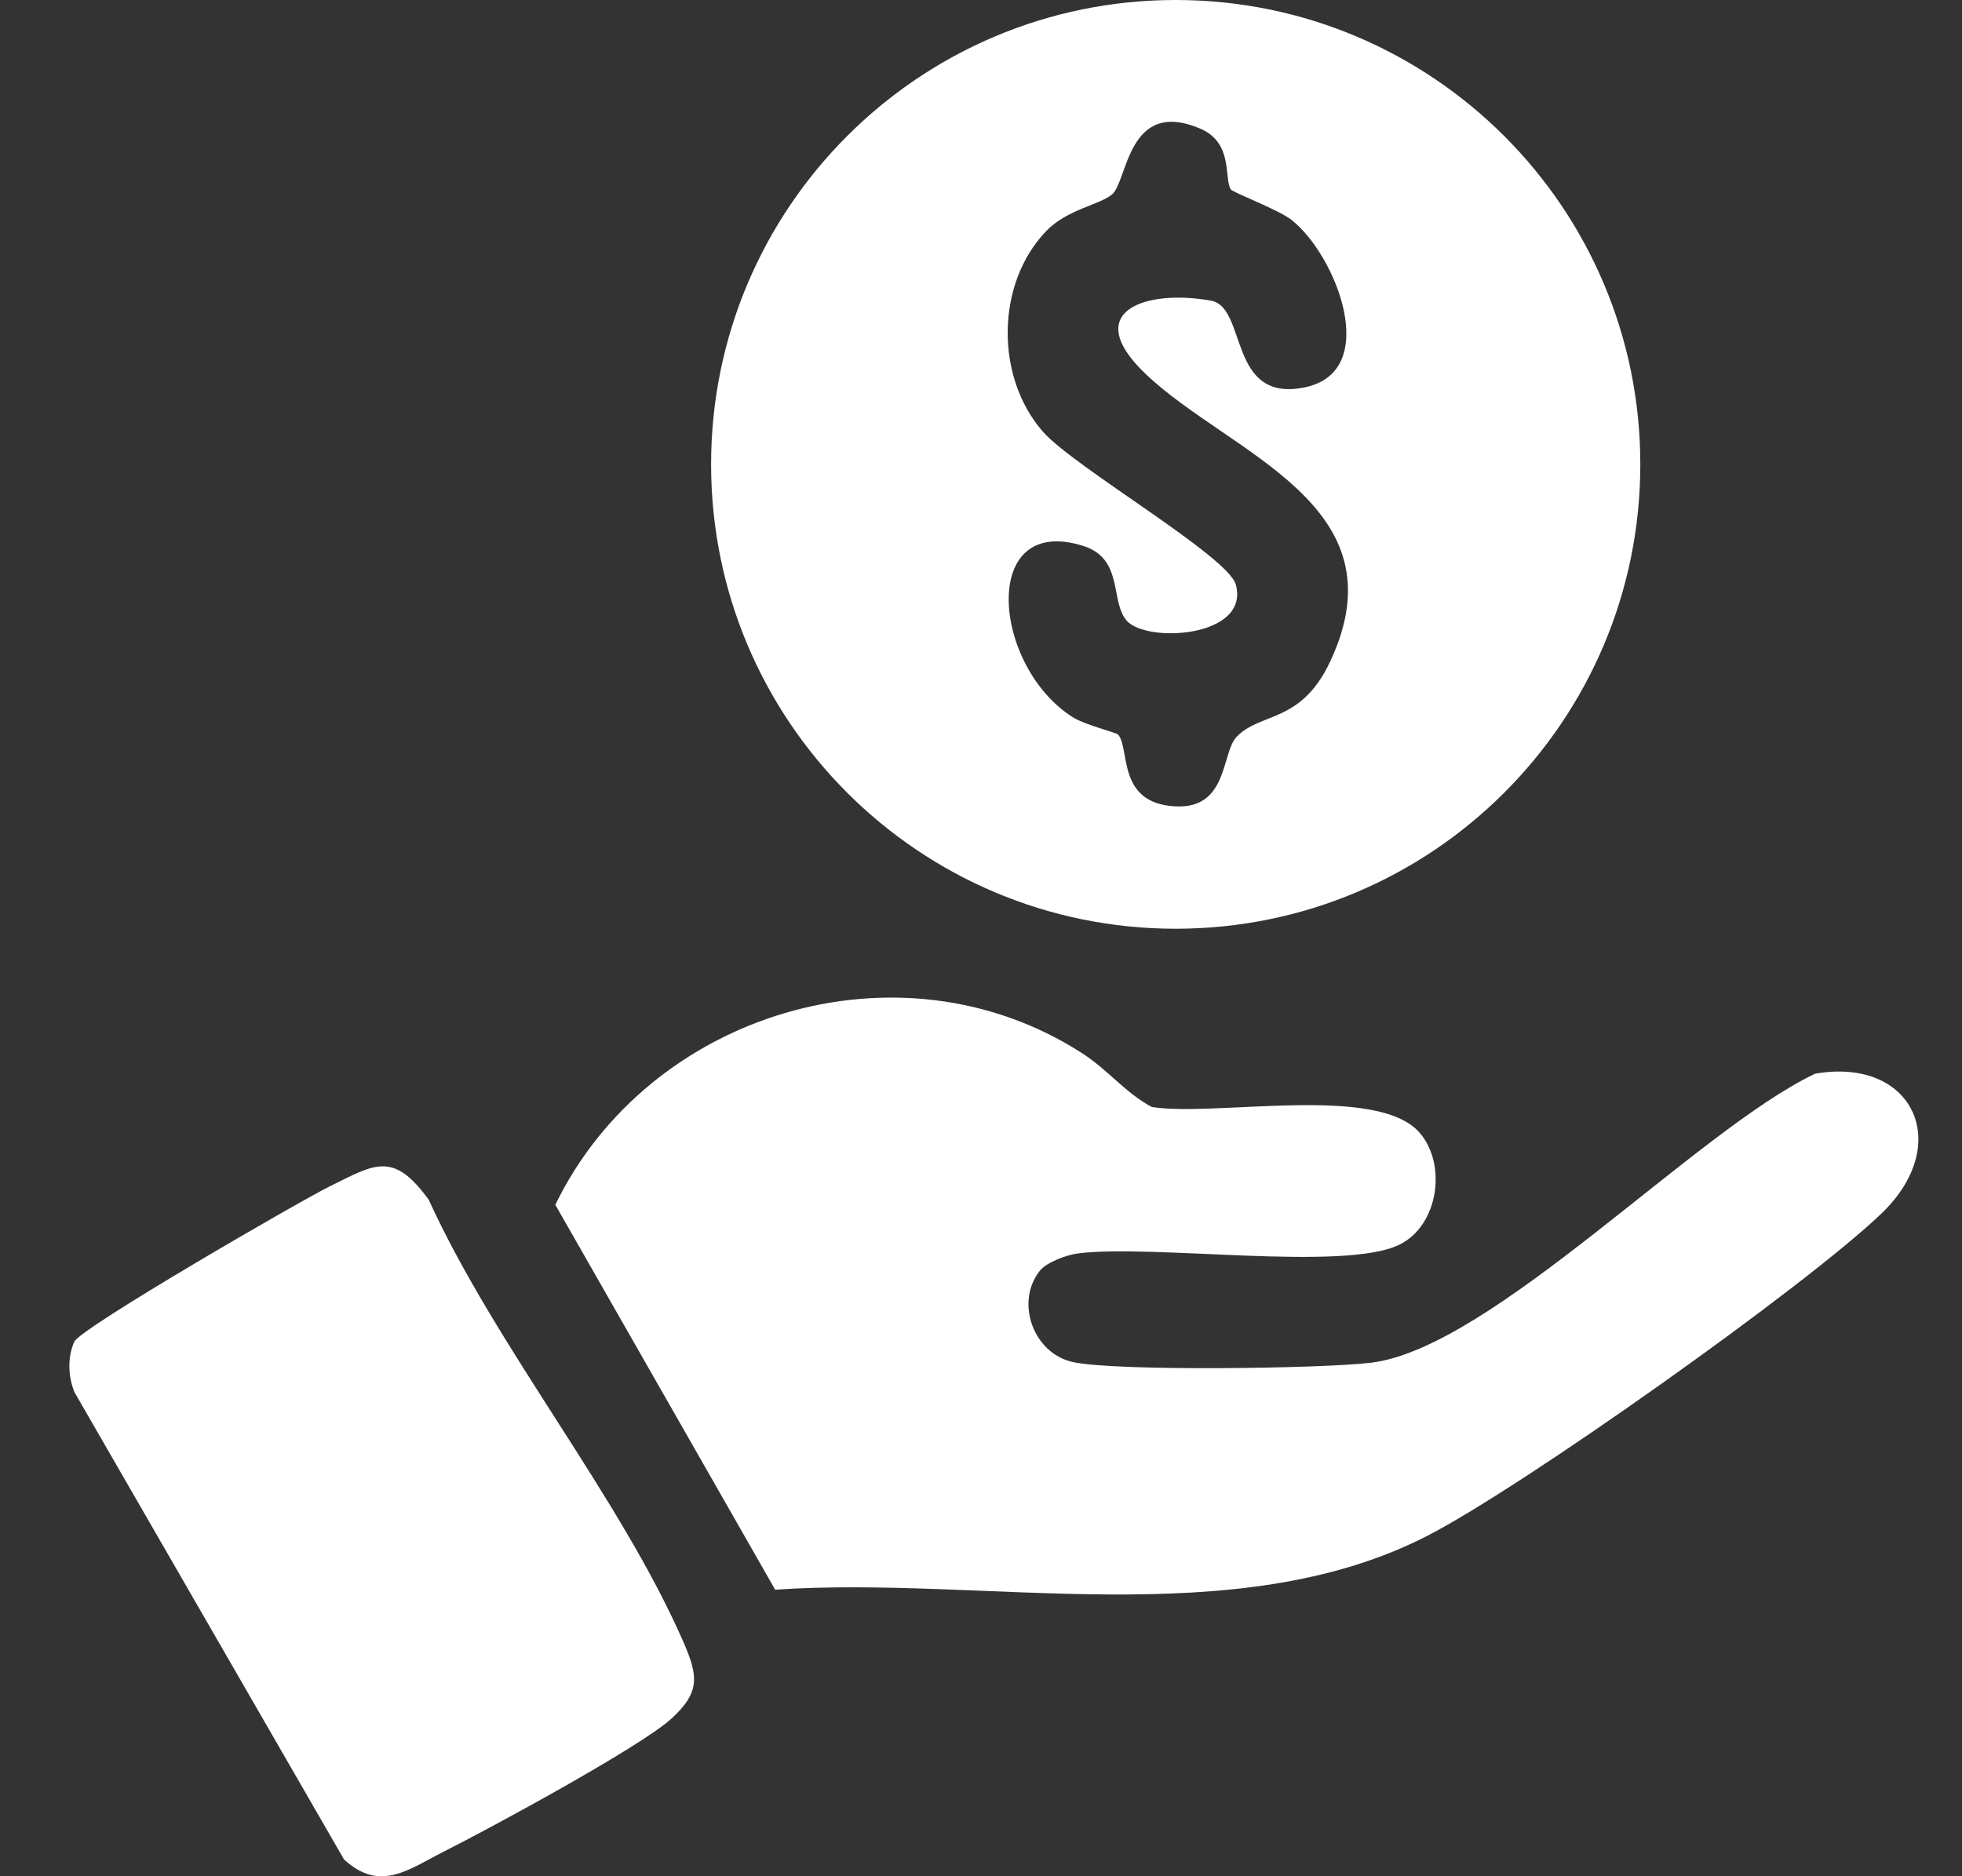 <svg width="23" height="22" viewBox="0 0 23 22" fill="none" xmlns="http://www.w3.org/2000/svg">
<rect x="0" y="0" width="23" height="22" fill="#333333" stroke="none"/>
<path d="M19.229 5.445C19.229 8.452 16.79 10.89 13.782 10.89C10.774 10.89 8.336 8.452 8.336 5.445C8.336 2.438 10.774 0 13.782 0C16.79 0 19.229 2.438 19.229 5.445ZM14.428 2.22C14.346 2.086 14.461 1.673 14.067 1.507C13.218 1.148 13.22 2.123 13.037 2.279C12.887 2.405 12.51 2.453 12.264 2.71C11.673 3.324 11.664 4.424 12.228 5.064C12.595 5.48 14.395 6.52 14.487 6.854C14.658 7.478 13.427 7.547 13.203 7.272C13.013 7.039 13.171 6.55 12.698 6.401C11.478 6.017 11.629 7.813 12.578 8.411C12.72 8.5 13.089 8.591 13.107 8.613C13.251 8.78 13.088 9.416 13.774 9.455C14.401 9.49 14.315 8.827 14.497 8.639C14.779 8.347 15.251 8.486 15.593 7.757C16.46 5.912 14.413 5.325 13.427 4.382C12.656 3.645 13.439 3.387 14.198 3.526C14.623 3.604 14.392 4.728 15.295 4.542C16.198 4.357 15.668 2.996 15.143 2.581C14.991 2.459 14.449 2.256 14.428 2.221V2.22Z" fill="white"/>
<path d="M12.193 14.896C11.895 15.266 12.113 15.867 12.573 15.97C13.073 16.082 15.493 16.048 16.07 15.979C17.484 15.811 19.889 13.249 21.278 12.59C22.415 12.39 22.912 13.406 22.057 14.228C21.161 15.088 17.838 17.442 16.727 18.011C14.469 19.167 11.552 18.472 9.087 18.64L6.51 14.127C7.598 11.882 10.536 10.973 12.677 12.344C12.993 12.546 13.185 12.81 13.502 12.98C14.249 13.099 16.14 12.707 16.641 13.281C16.963 13.649 16.866 14.37 16.404 14.595C15.754 14.912 13.522 14.586 12.637 14.697C12.507 14.713 12.272 14.8 12.193 14.897V14.896Z" fill="white"/>
<path d="M4.035 21.807L0.875 16.328C0.797 16.144 0.79 15.913 0.871 15.732C0.944 15.572 3.503 14.09 3.865 13.911C4.4 13.646 4.611 13.497 5.026 14.068C5.816 15.799 7.263 17.543 8.01 19.25C8.183 19.648 8.214 19.838 7.872 20.151C7.508 20.484 5.743 21.439 5.214 21.705C4.792 21.918 4.46 22.193 4.036 21.806L4.035 21.807Z" fill="white"/>
</svg>
